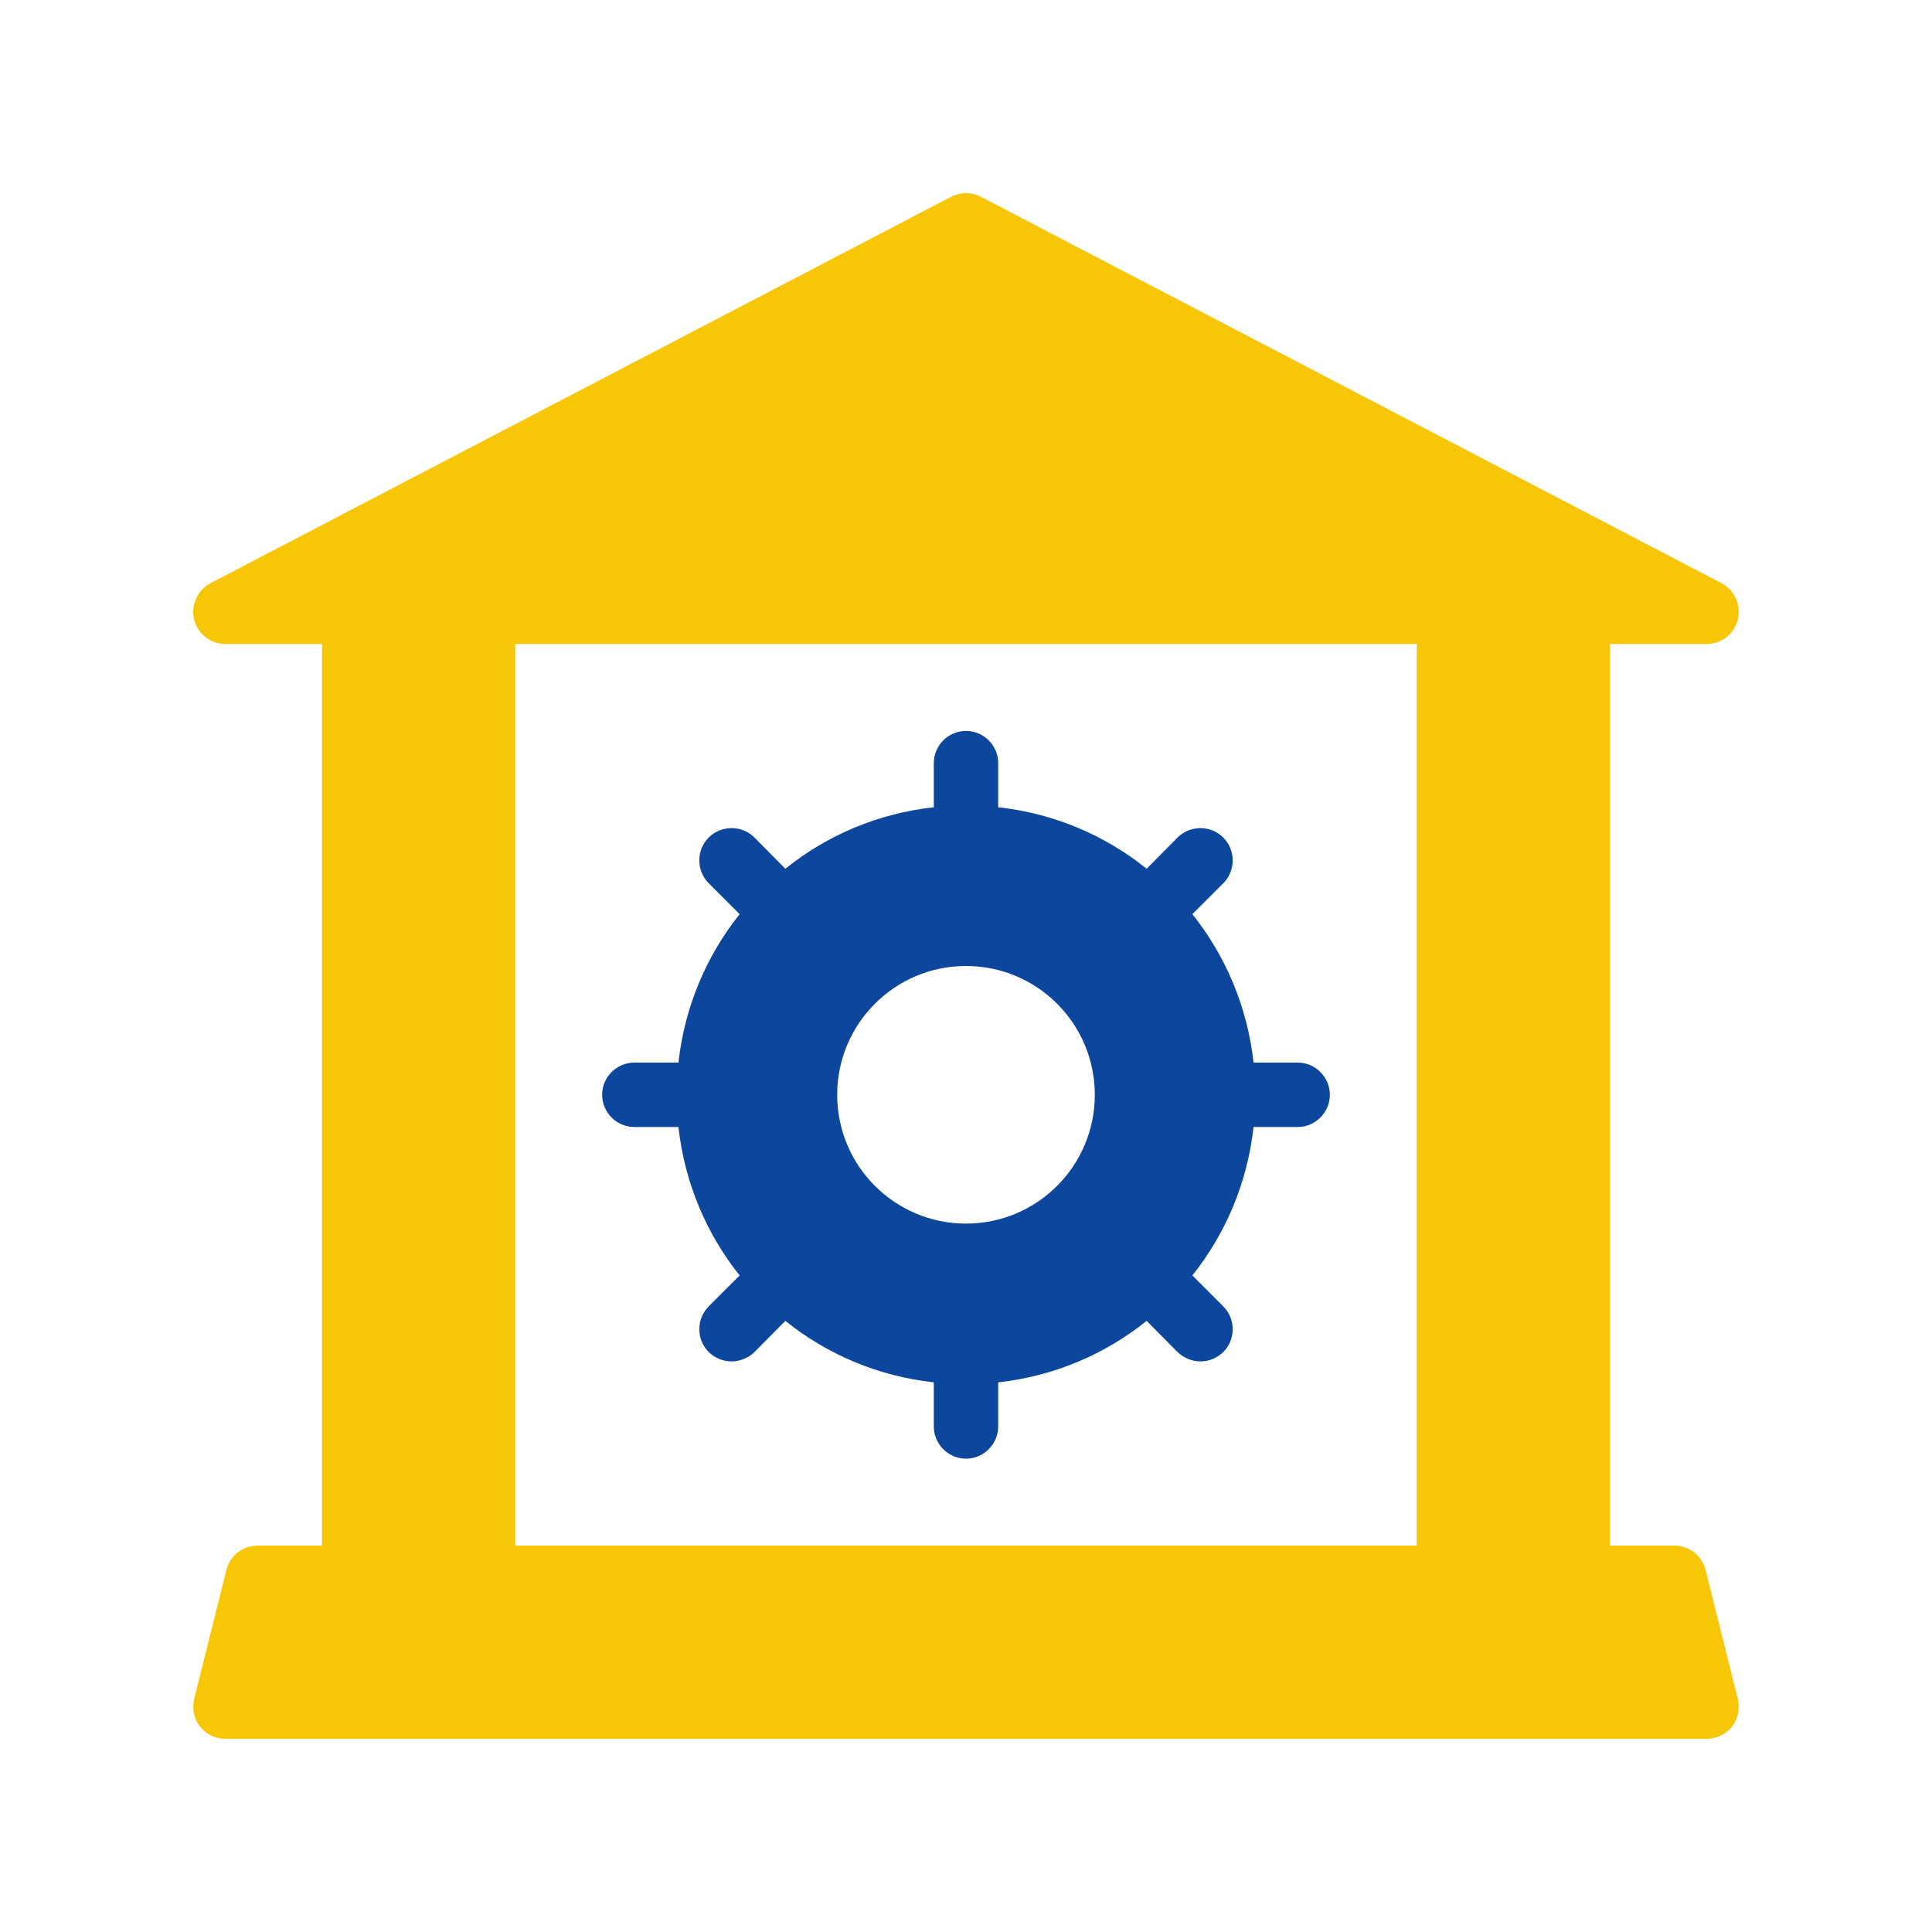 <?xml version="1.0" encoding="UTF-8"?>
<svg xmlns="http://www.w3.org/2000/svg" xmlns:xlink="http://www.w3.org/1999/xlink" xmlns:svgjs="http://svgjs.com/svgjs" id="SvgjsSvg1001" width="288" height="288" version="1.1">
  <defs id="SvgjsDefs1002"></defs>
  <g id="SvgjsG1008">
    <svg xmlns="http://www.w3.org/2000/svg" viewBox="0 0 60 60" width="288" height="288">
      <path fill="#f6c607" d="M52.97,48.76C52.86,48.31,52.46,48,52,48h-2V20h3c0.46,0,0.86-0.31,0.97-0.76c0.11-0.45-0.1-0.91-0.51-1.13   l-23-12c-0.29-0.15-0.63-0.15-0.92,0l-23,12c-0.41,0.22-0.62,0.68-0.51,1.13C6.14,19.69,6.54,20,7,20h3v28H8   c-0.46,0-0.86,0.31-0.97,0.76l-1,4c-0.07,0.3-0.01,0.61,0.18,0.86C6.4,53.86,6.69,54,7,54h46c0.31,0,0.6-0.14,0.79-0.38   c0.19-0.25,0.25-0.56,0.18-0.86L52.97,48.76z M16,20h28v28H16V20z" class="color3773b5 svgShape"></path>
      <path fill="#0c469d" d="M40.3,33h-1.37c-0.19-1.73-0.87-3.32-1.9-4.61l0.96-0.96c0.39-0.39,0.39-1.03,0-1.42   c-0.39-0.39-1.03-0.39-1.42,0l-0.96,0.97c-1.29-1.04-2.88-1.72-4.61-1.91V23.7c0-0.55-0.45-1-1-1s-1,0.45-1,1v1.37   c-1.73,0.19-3.32,0.87-4.61,1.91l-0.96-0.97c-0.39-0.39-1.03-0.39-1.42,0c-0.39,0.39-0.39,1.03,0,1.42l0.96,0.96   c-1.03,1.29-1.71,2.88-1.9,4.61H19.7c-0.55,0-1,0.45-1,1s0.45,1,1,1h1.37c0.19,1.73,0.87,3.32,1.9,4.61l-0.96,0.96   c-0.39,0.39-0.39,1.03,0,1.42c0.2,0.19,0.45,0.29,0.71,0.29c0.25,0,0.51-0.1,0.71-0.29l0.96-0.97c1.29,1.04,2.88,1.72,4.61,1.91   v1.37c0,0.55,0.45,1,1,1s1-0.45,1-1v-1.37c1.73-0.19,3.32-0.87,4.61-1.91l0.96,0.97c0.2,0.19,0.46,0.29,0.71,0.29   c0.26,0,0.51-0.1,0.71-0.29c0.39-0.39,0.39-1.03,0-1.42l-0.96-0.96c1.03-1.29,1.71-2.88,1.9-4.61h1.37c0.55,0,1-0.45,1-1   S40.85,33,40.3,33z M30,38c-2.21,0-4-1.79-4-4s1.79-4,4-4s4,1.79,4,4S32.21,38,30,38z" class="color44464a svgShape"></path>
    </svg>
  </g>
</svg>
